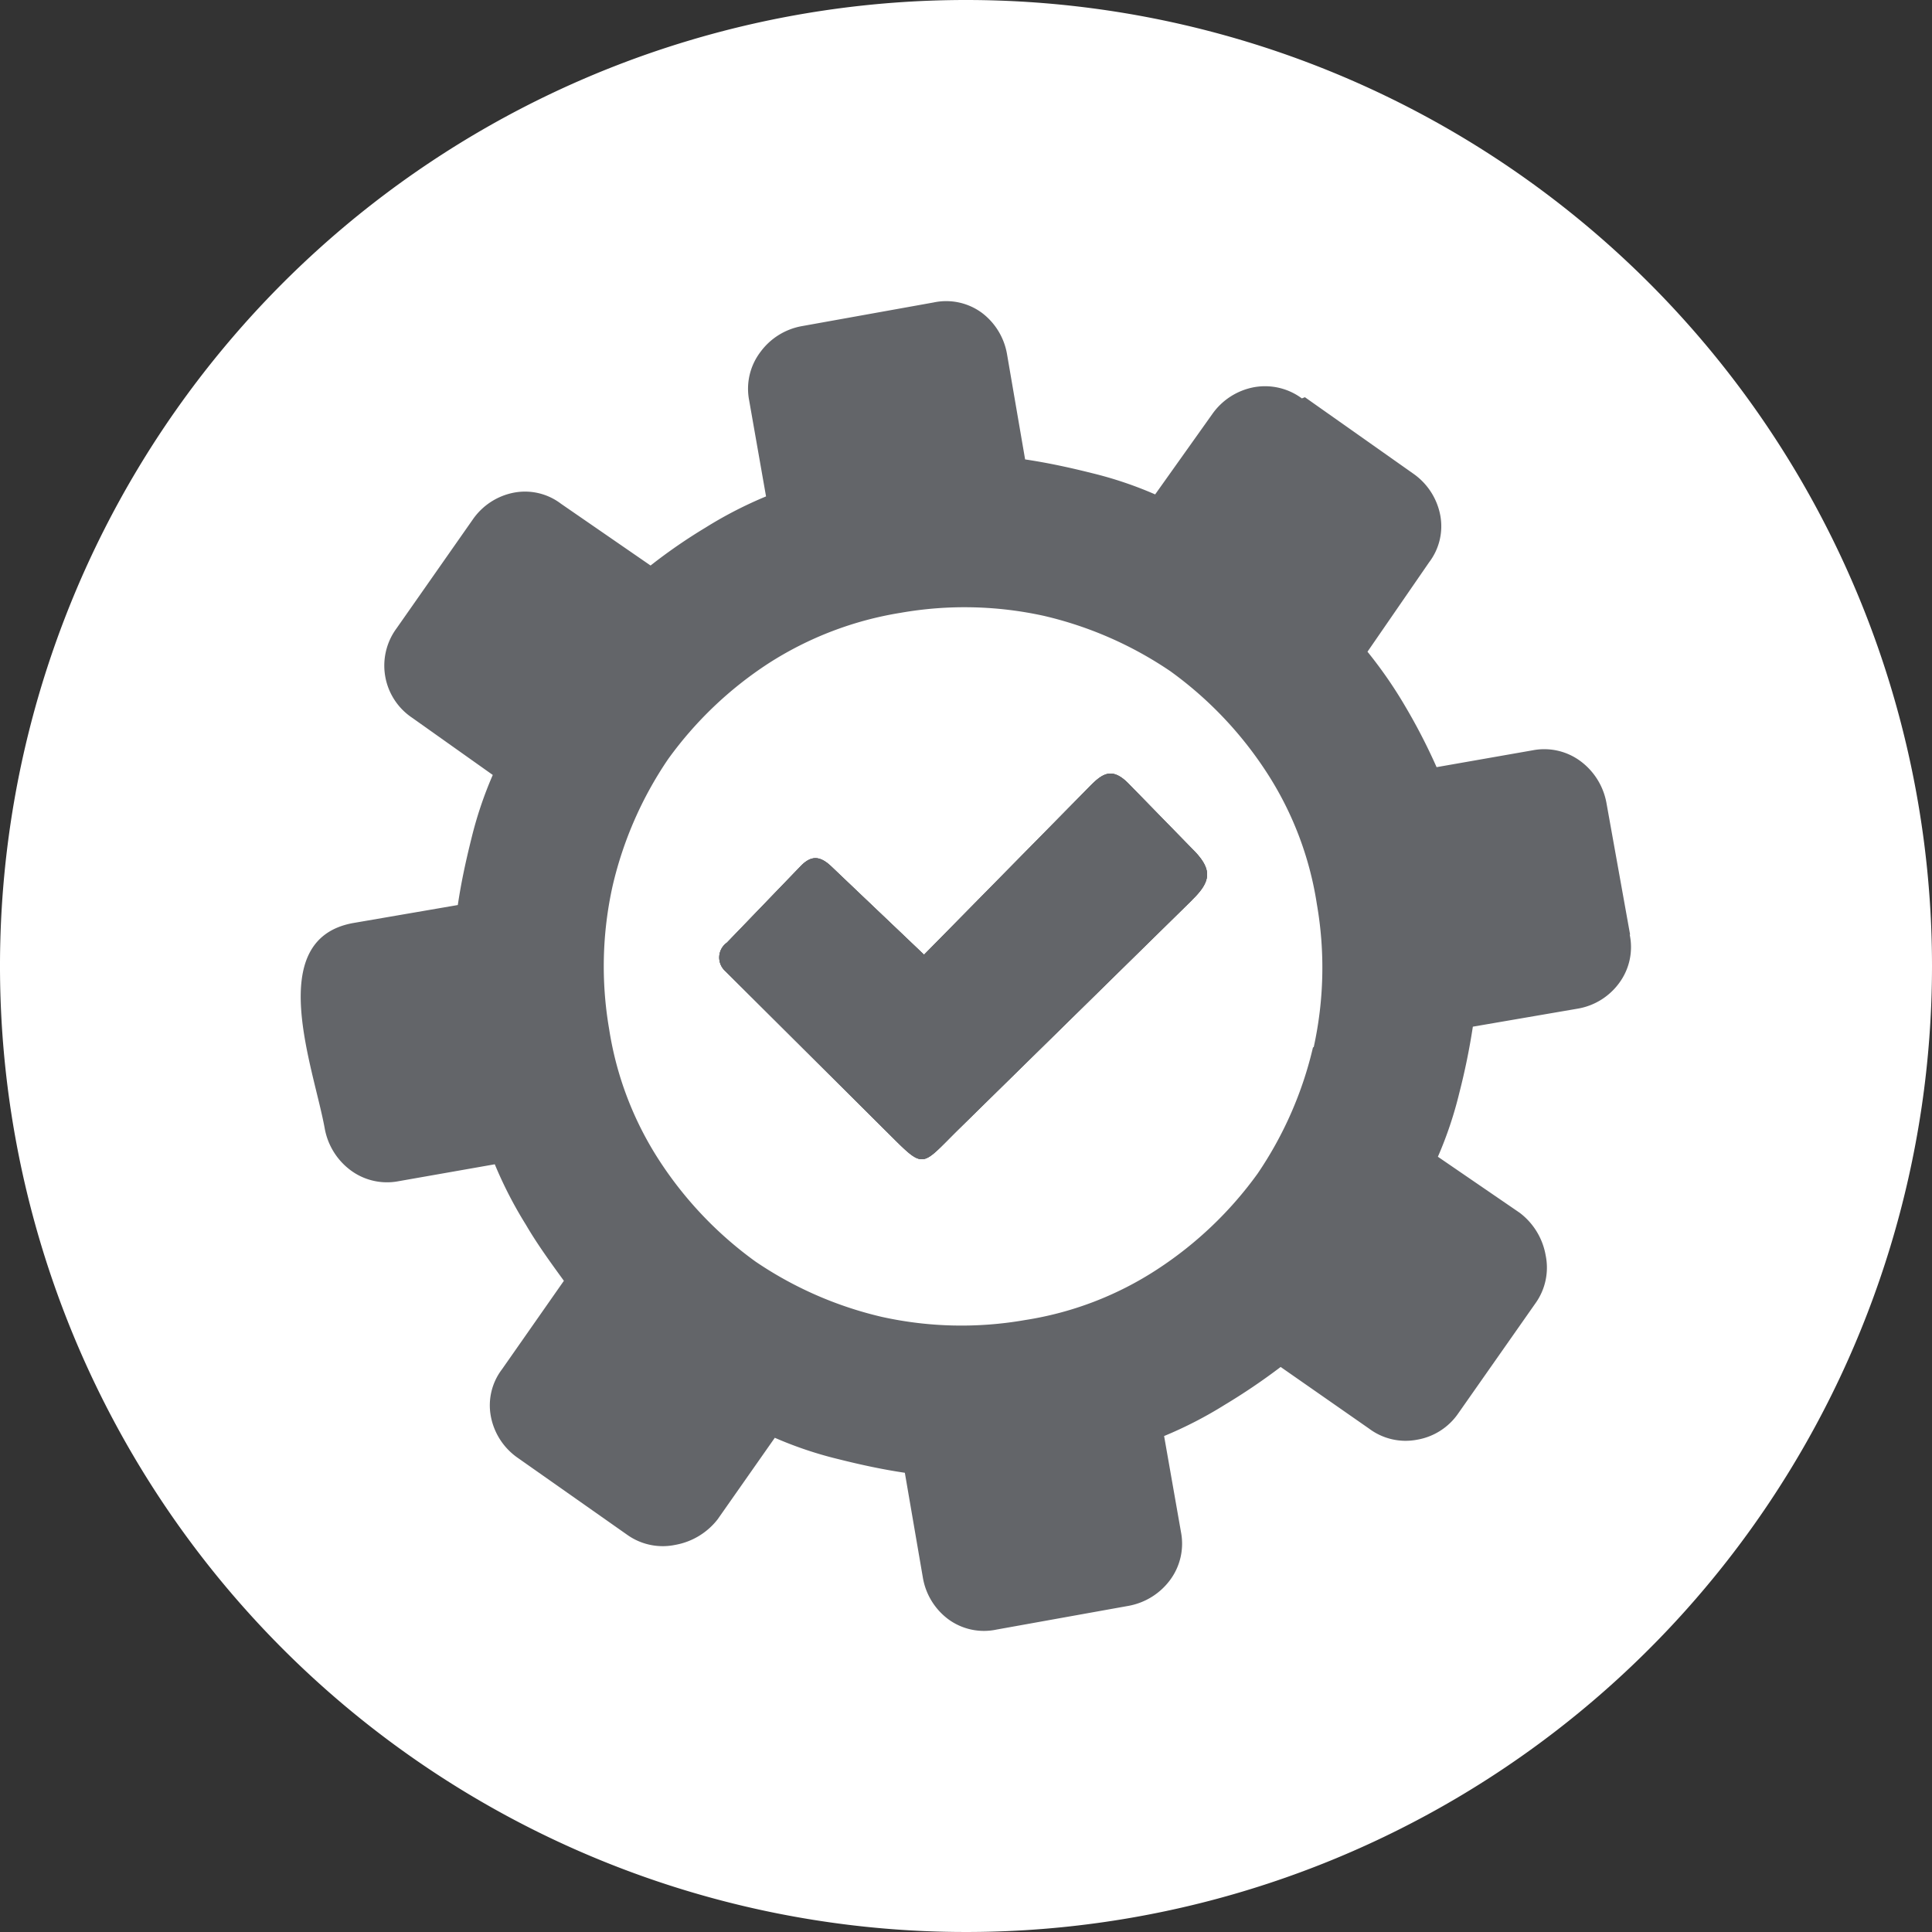 <svg xmlns="http://www.w3.org/2000/svg" xmlns:xlink="http://www.w3.org/1999/xlink" width="52" height="52" viewBox="0 0 52 52">
  <rect x="0" y="0" width="52" height="52" fill="#333333" stroke="none"/>
  <defs>
    <clipPath id="clip-path">
      <rect id="Rectangle_3084" data-name="Rectangle 3084" width="52" height="52" fill="#fff"/>
    </clipPath>
    <clipPath id="clip-path-2">
      <rect id="Rectangle_3098" data-name="Rectangle 3098" width="35.818" height="35.786" fill="#636569"/>
    </clipPath>
  </defs>
  <g id="Custom_Integration" data-name="Custom Integration" transform="translate(-1078.945 -3825.324)">
    <g id="Group_9344" data-name="Group 9344" transform="translate(1078.945 3825.324)">
      <g id="Group_9340" data-name="Group 9340" clip-path="url(#clip-path)">
        <path id="Path_17854" data-name="Path 17854" d="M52,26A26,26,0,1,1,26,0,26,26,0,0,1,52,26" transform="translate(0 0)" fill="#fff"/>
      </g>
    </g>
    <g id="Group_9396" data-name="Group 9396" transform="translate(1087.036 3833.431)" clip-path="url(#clip-path-2)">
      <path id="Path_17863" data-name="Path 17863" d="M23.991,16.121,17.75,22.248c-1.11,1.087-.915,1.154-2.043.038l-4.279-4.259a.49.49,0,0,1,.047-.763l1.973-2.047c.294-.311.533-.291.839,0l2.493,2.373,4.293-4.361c.426-.431.691-.778,1.216-.239l1.7,1.741c.56.55.531.874,0,1.387" transform="translate(0 0)" fill="#636569" fill-rule="evenodd"/>
      <path id="Path_17864" data-name="Path 17864" d="M23.988,14.733c.56.551.531.874,0,1.387L17.75,22.247c-1.11,1.088-.915,1.155-2.043.038l-4.279-4.258a.491.491,0,0,1,.047-.764l1.973-2.046c.294-.312.533-.292.839,0l2.493,2.372,4.293-4.36c.426-.432.691-.778,1.216-.239Z" transform="translate(0 0)" fill="#636569" fill-rule="evenodd"/>
      <path id="Path_17865" data-name="Path 17865" d="M35.784,17.051,35.146,13.5a1.8,1.8,0,0,0-.688-1.113,1.638,1.638,0,0,0-1.294-.3l-2.589.454a15.853,15.853,0,0,0-.839-1.629,11.887,11.887,0,0,0-1.021-1.478l1.659-2.407a1.6,1.6,0,0,0,.3-1.265,1.768,1.768,0,0,0-.717-1.114L27.031,2.584l-.082.032a1.666,1.666,0,0,0-1.294-.3,1.772,1.772,0,0,0-1.114.717L23,5.2a10.389,10.389,0,0,0-1.719-.577c-.607-.152-1.175-.274-1.781-.365l-.487-2.833A1.766,1.766,0,0,0,18.33.308,1.622,1.622,0,0,0,17.036.034L13.485.672a1.769,1.769,0,0,0-1.113.7,1.636,1.636,0,0,0-.3,1.294l.455,2.588a11.084,11.084,0,0,0-1.63.84,14.521,14.521,0,0,0-1.478,1.02L7.009,5.452a1.6,1.6,0,0,0-1.265-.3,1.745,1.745,0,0,0-1.114.729L2.581,8.807a1.689,1.689,0,0,0,.426,2.408l2.165,1.536a10.494,10.494,0,0,0-.577,1.72c-.151.606-.274,1.175-.364,1.781L1.4,16.739c-2.4.452-1.044,3.894-.75,5.532a1.8,1.8,0,0,0,.688,1.114,1.643,1.643,0,0,0,1.3.3l2.588-.455a11.166,11.166,0,0,0,.839,1.629c.3.516.668,1.021,1.021,1.507L5.42,28.748a1.6,1.6,0,0,0-.3,1.265,1.753,1.753,0,0,0,.717,1.113L8.787,33.2a1.65,1.65,0,0,0,1.294.274,1.856,1.856,0,0,0,1.143-.688l1.539-2.195a10.389,10.389,0,0,0,1.719.577c.607.152,1.172.274,1.781.365l.487,2.833a1.762,1.762,0,0,0,.688,1.113,1.622,1.622,0,0,0,1.294.274l3.55-.638a1.789,1.789,0,0,0,1.114-.688,1.64,1.64,0,0,0,.3-1.294l-.455-2.589a11.033,11.033,0,0,0,1.63-.839,16.745,16.745,0,0,0,1.507-1.02l2.378,1.658a1.638,1.638,0,0,0,1.294.3,1.689,1.689,0,0,0,1.114-.717l2.072-2.955a1.647,1.647,0,0,0,.274-1.294,1.83,1.83,0,0,0-.7-1.143l-2.2-1.507a10.462,10.462,0,0,0,.577-1.72,18.085,18.085,0,0,0,.364-1.781l2.834-.487a1.742,1.742,0,0,0,1.113-.7,1.626,1.626,0,0,0,.274-1.294m-8.523,3.034a10.135,10.135,0,0,1-1.49,3.4,10.188,10.188,0,0,1-2.7,2.577A9.014,9.014,0,0,1,19.5,27.422a9.921,9.921,0,0,1-3.857-.085,10.153,10.153,0,0,1-3.4-1.489,10.221,10.221,0,0,1-2.576-2.7,9.014,9.014,0,0,1-1.364-3.564A9.94,9.94,0,0,1,8.4,15.727a10.15,10.15,0,0,1,1.49-3.4,10.157,10.157,0,0,1,2.7-2.577,9.3,9.3,0,0,1,3.565-1.364,9.936,9.936,0,0,1,3.856.084,10.155,10.155,0,0,1,3.4,1.49,10.2,10.2,0,0,1,2.576,2.7,9,9,0,0,1,1.365,3.565,9.955,9.955,0,0,1-.085,3.856" transform="translate(0 0)" fill="#636569" fill-rule="evenodd"/>
      <path id="Path_17866" data-name="Path 17866" d="M23.991,16.121,17.75,22.248c-1.11,1.087-.915,1.154-2.043.038l-4.279-4.259a.49.49,0,0,1,.047-.763l1.973-2.047c.294-.311.533-.291.839,0l2.493,2.373,4.293-4.361c.426-.431.691-.778,1.216-.239l1.7,1.741c.56.55.531.874,0,1.387" transform="translate(0 0)" fill="#636569" fill-rule="evenodd"/>
    </g>
  </g>
</svg>
